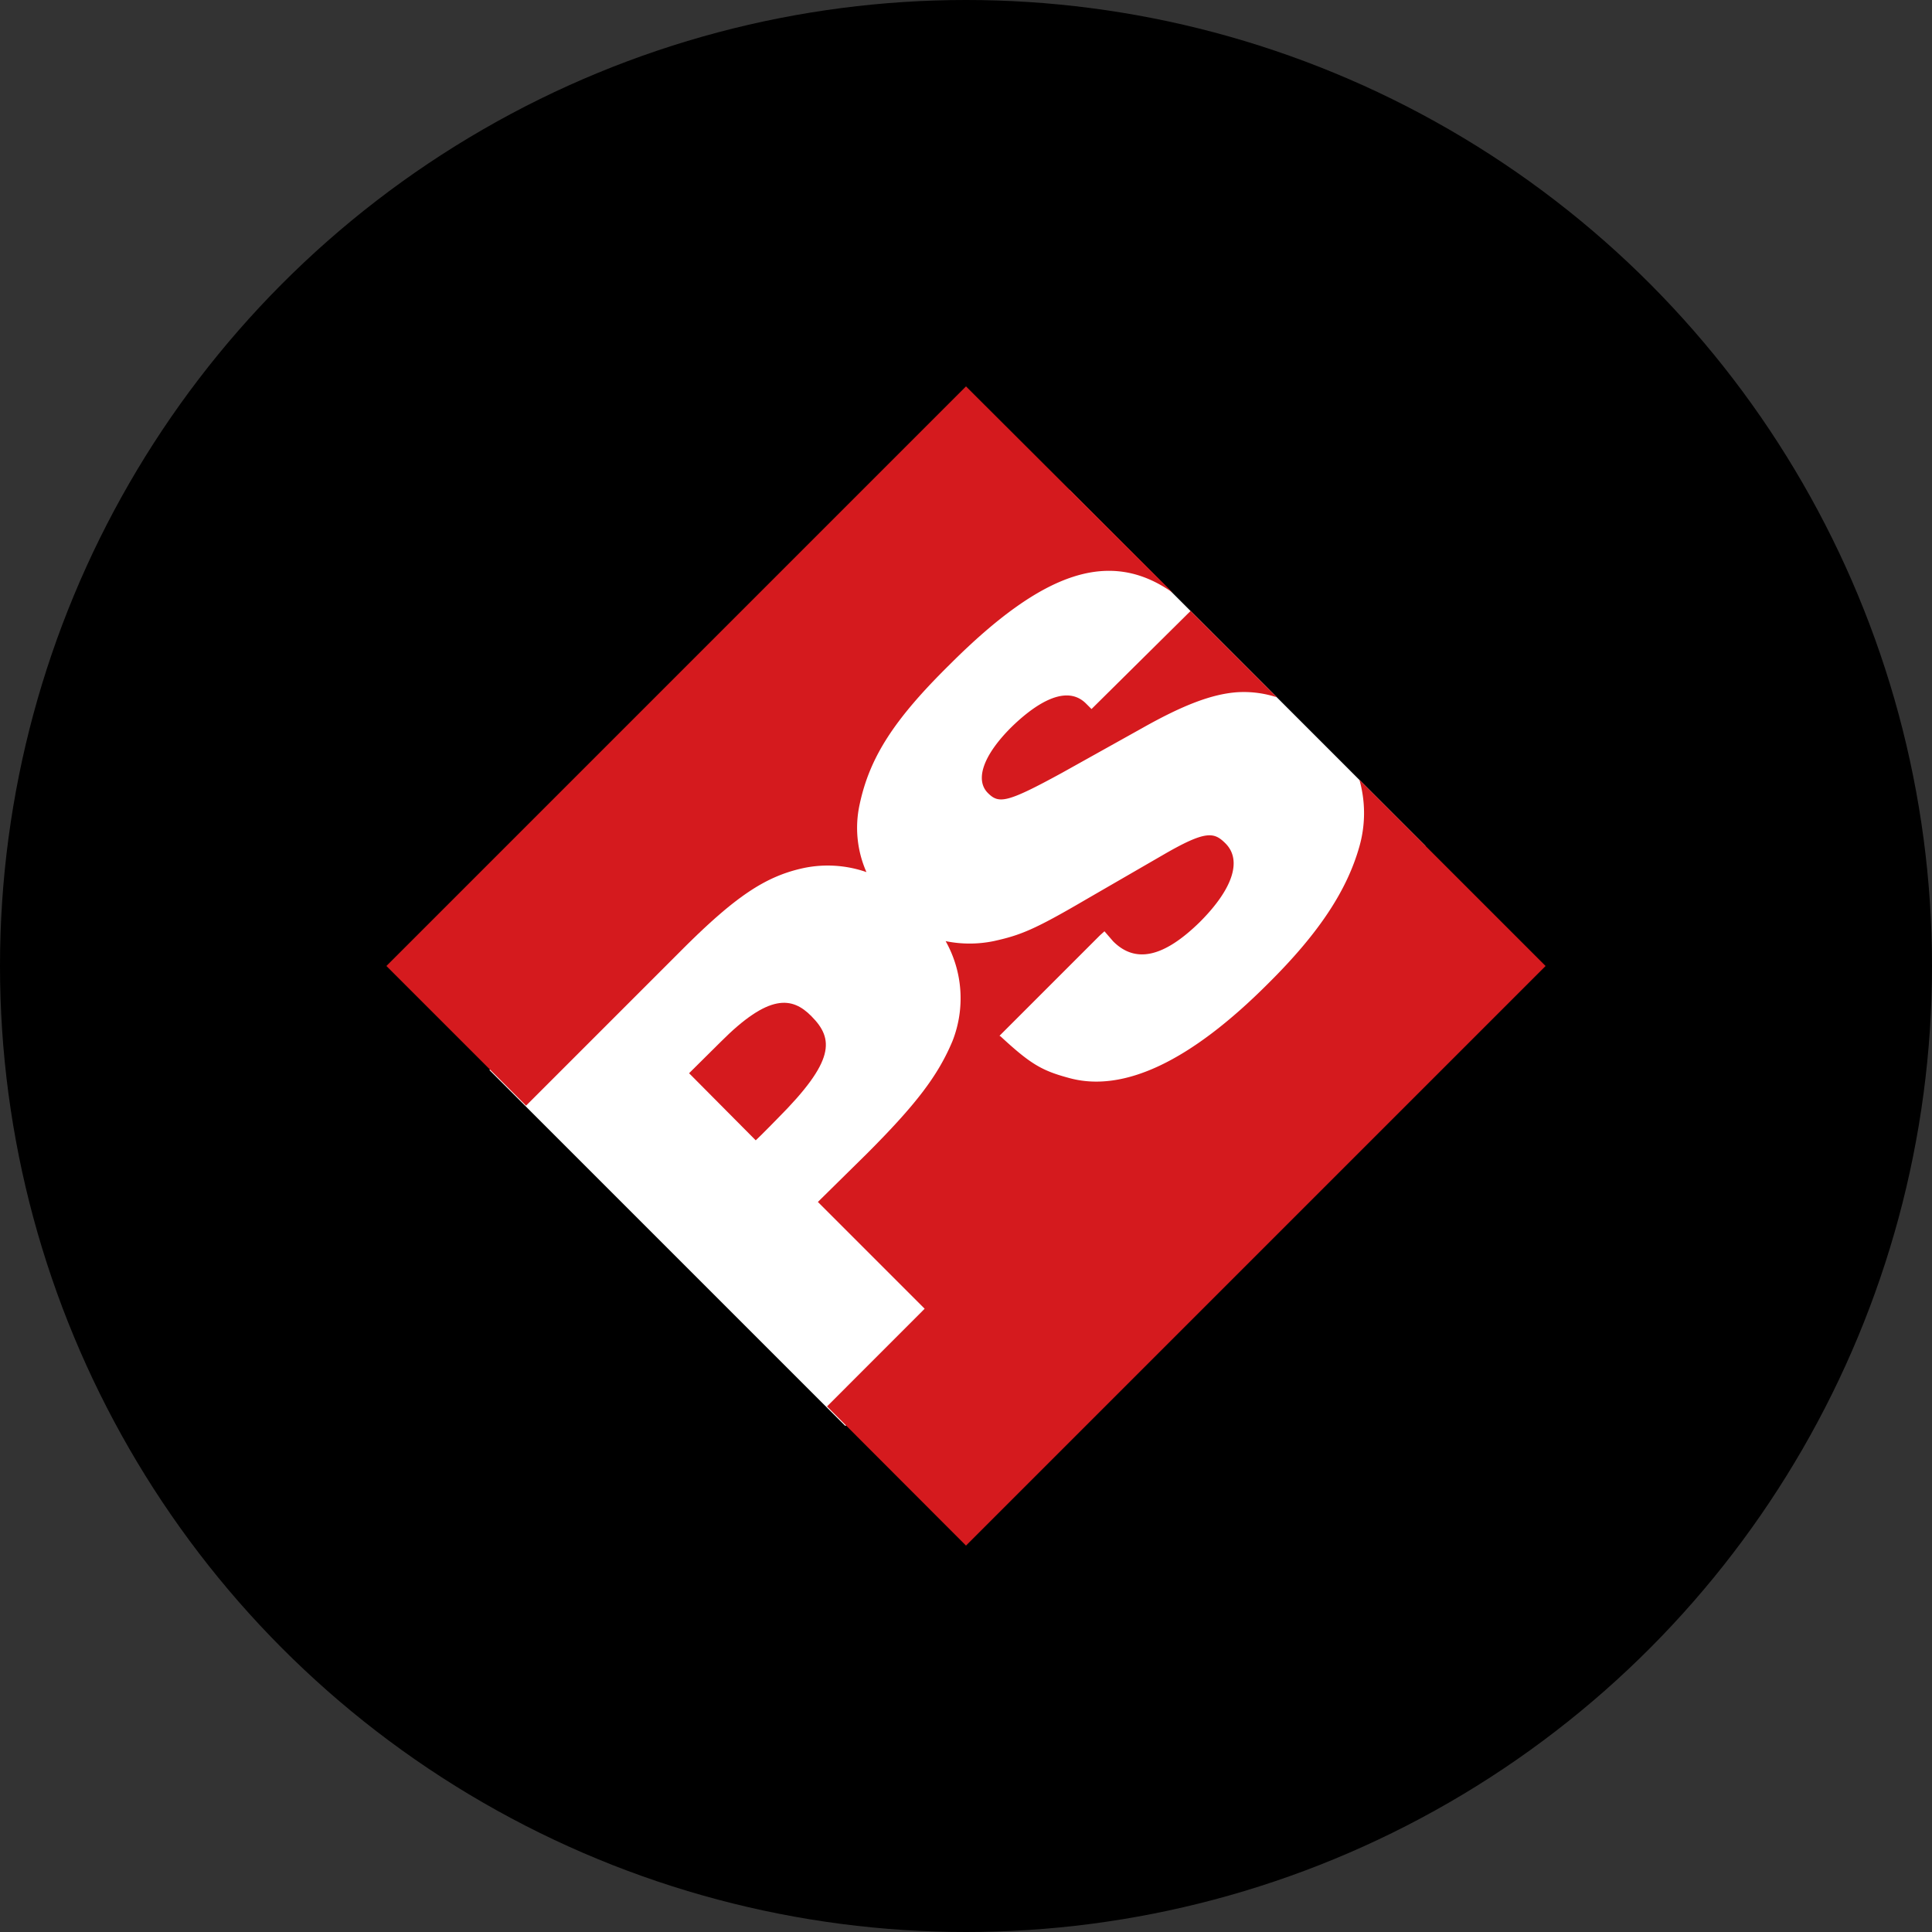 <?xml version='1.0' encoding='utf-8'?>
<svg xmlns="http://www.w3.org/2000/svg" id="Layer_1" data-name="Layer 1" viewBox="0 0 300 300" width="300" height="300"><rect x="0" y="0" width="300" height="300" fill="#333333" stroke="none"/><defs><clipPath id="bz_circular_clip"><circle cx="150.0" cy="150.0" r="150.0" /></clipPath></defs><g clip-path="url(#bz_circular_clip)"><rect x="-1.5" y="-1.5" width="303" height="303" /><path d="M166.09,76.09,76,166.16l55.27,55.27,90.07-90.07Z" fill="#fff" /><path d="M81.83,171.54l24-24c8.29-8.29,13-11.48,19-12.76a18.26,18.26,0,0,1,9.71.64,17,17,0,0,1-1.06-10.49c1.56-7.37,5.38-13.25,14-21.75,14.6-14.6,24.94-18,34.65-11.13L150,60,60,150l21.69,21.69Z" fill="#d51a1e" /><path d="M169.49,110.1l-.85-.85c-3.4-3.4-8.72.85-11.62,3.69-4.33,4.32-5.67,8.15-3.62,10.2,1.7,1.7,2.91,1.56,11.48-3.12l12.55-7c6.3-3.55,10.77-5.25,14.66-5.53a16.59,16.59,0,0,1,6.17.78L184.87,94.87Z" fill="#d51a1e" /><path d="M126,157.8c-3-3.05-6.59-3.55-14.11,4L107,166.65l10.35,10.42c.92-.85,3.4-3.4,3.4-3.4C129.66,164.74,129.52,161.34,126,157.8Z" fill="#d51a1e" /><path d="M211.09,121.09a19,19,0,0,1,0,10.34c-1.92,6.81-6.24,13.4-14,21.12-12.19,12.26-22.68,17.22-31.19,14.81-4.18-1.13-5.95-2.19-10.55-6.45l-.15-.07,15.59-15.59.71-.64,1.35,1.56c3.47,3.48,7.87,2.48,13.46-3,5.11-5.11,6.59-9.57,4-12.19-1.77-1.77-3-2.13-9.71,1.77l-12,6.94c-8,4.68-10.14,5.53-14.32,6.45a18.61,18.61,0,0,1-7.44,0,18.13,18.13,0,0,1,1.06,15.52c-2.26,5.39-5.67,9.85-13.32,17.51L127,186.64l16.58,16.58-15.16,15.17L150,240l90-90Z" fill="#d51a1e" /></g></svg>